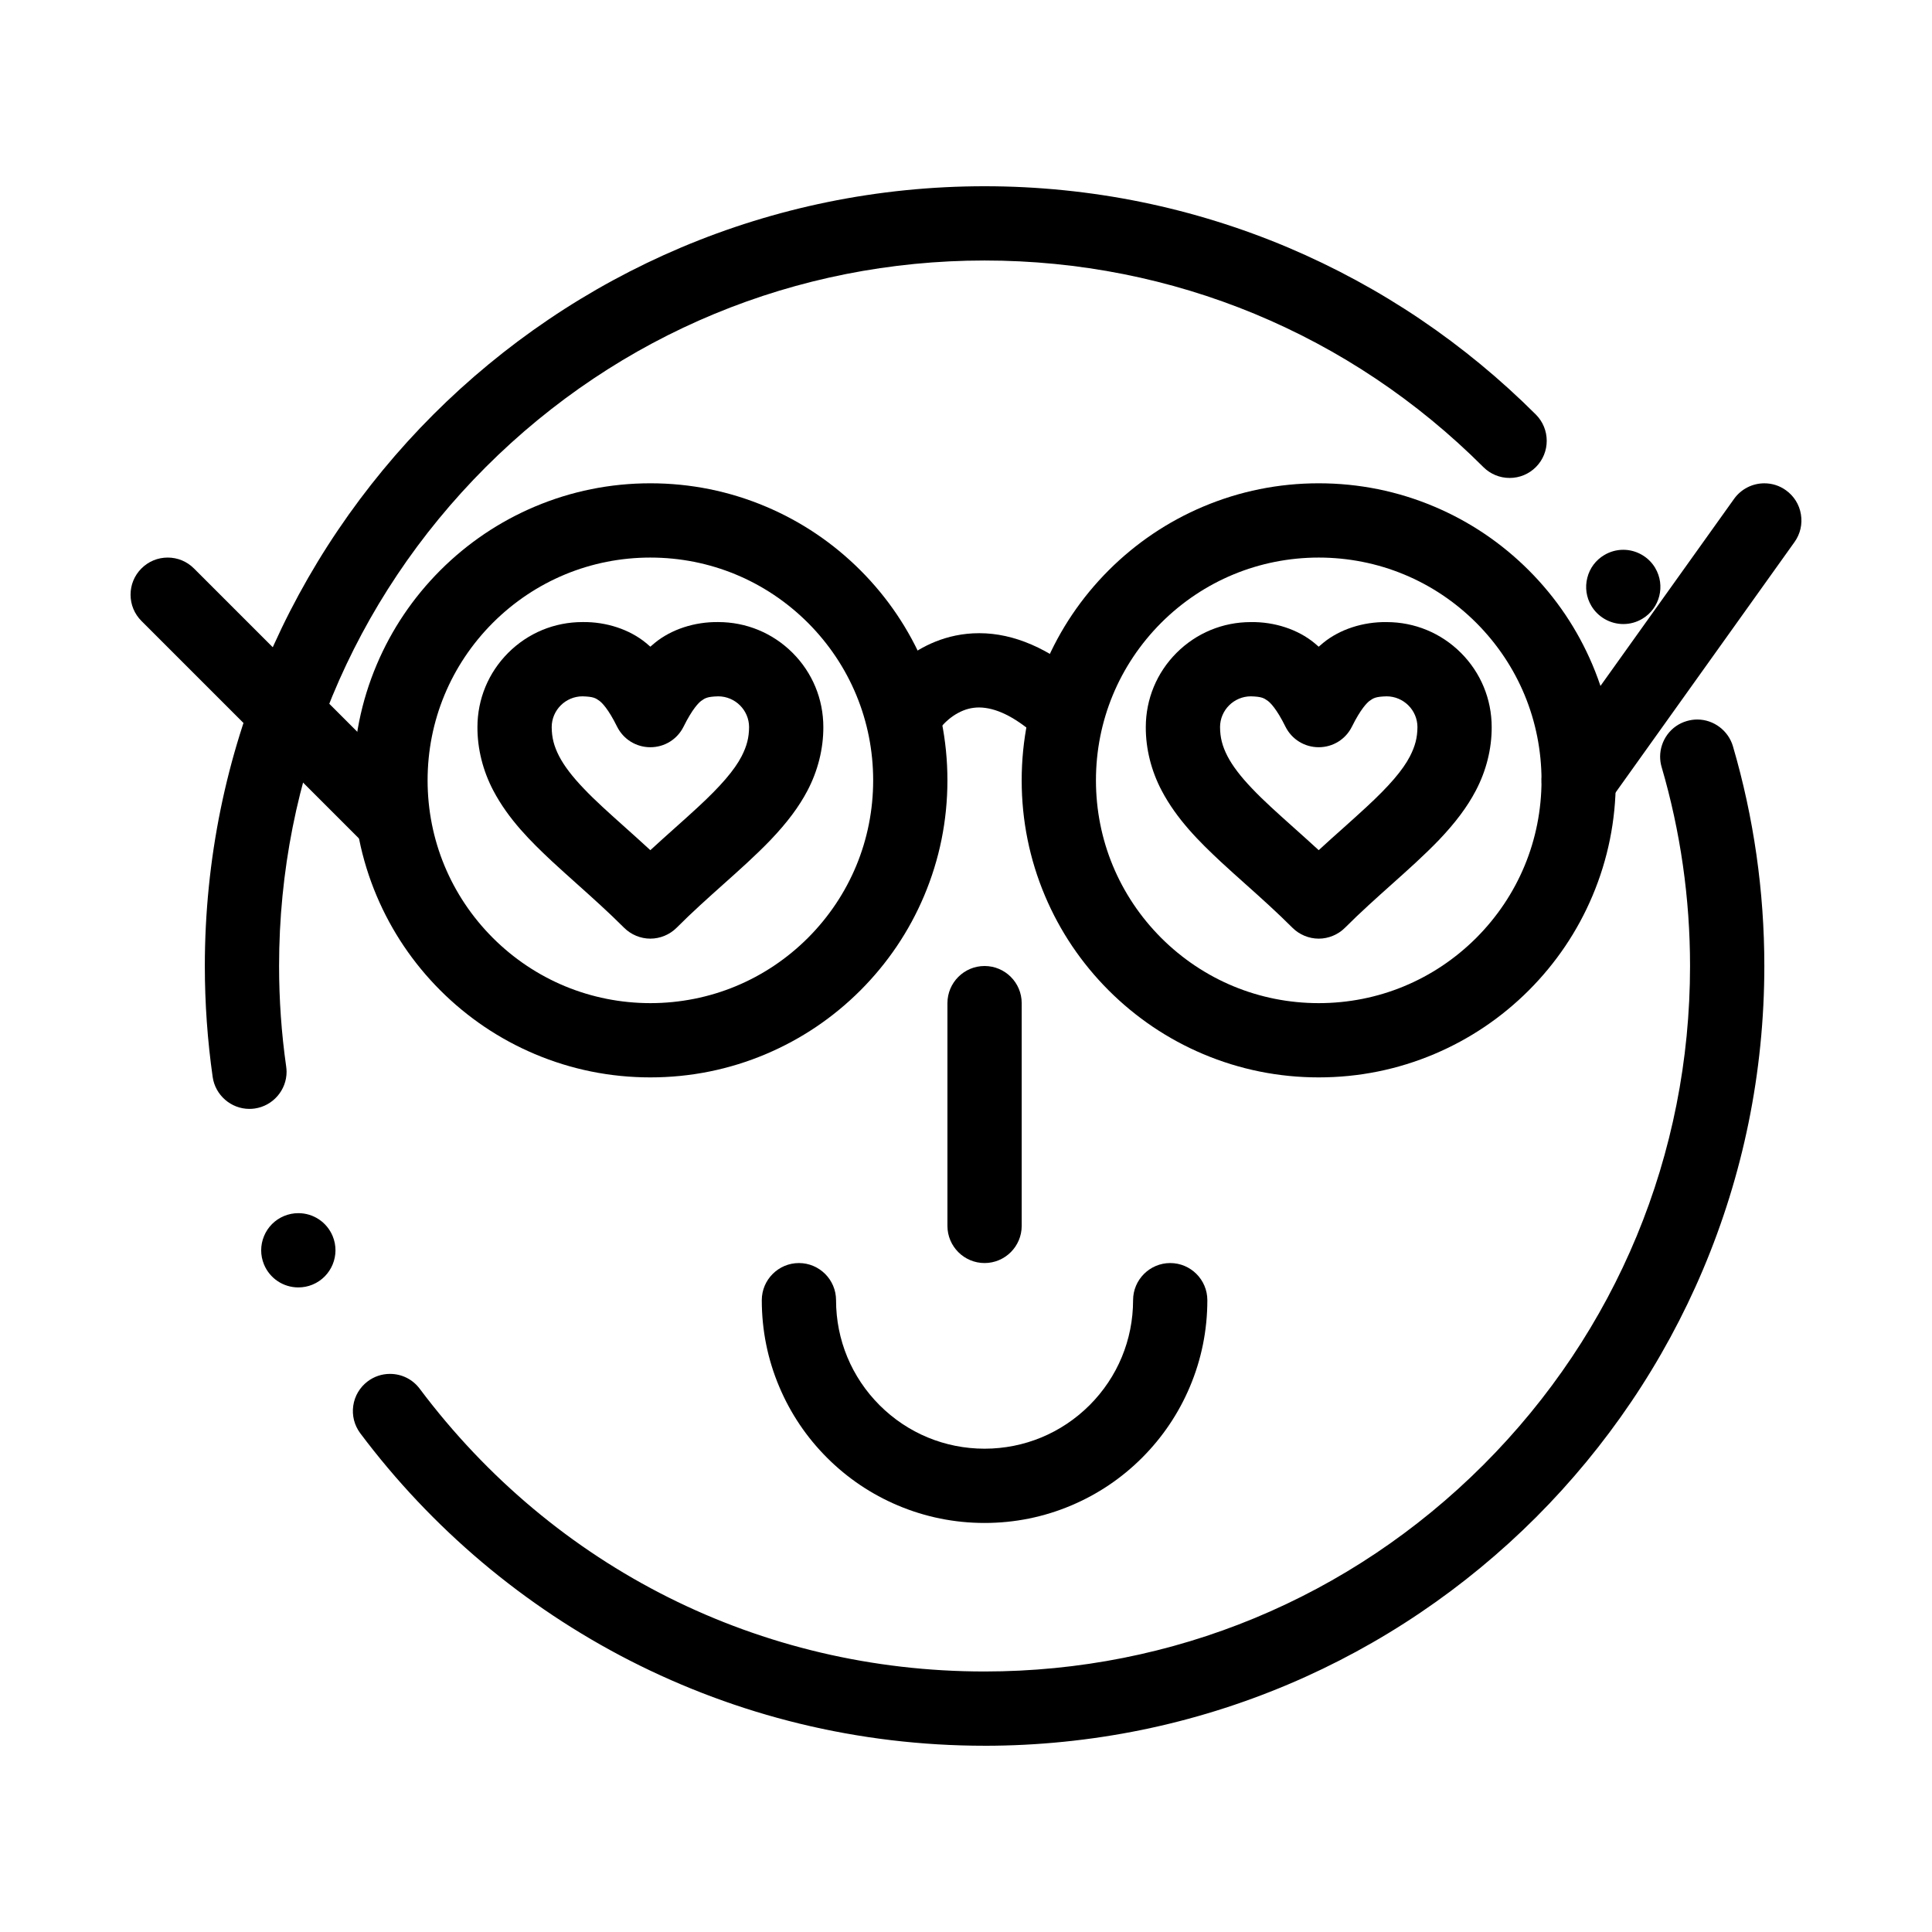 <?xml version="1.0" encoding="UTF-8"?>
<!-- Uploaded to: ICON Repo, www.svgrepo.com, Generator: ICON Repo Mixer Tools -->
<svg fill="#000000" width="800px" height="800px" version="1.1" viewBox="144 144 512 512" xmlns="http://www.w3.org/2000/svg">
 <g>
  <path d="m404.92 547.6c-7.969 0-15.703-1.566-22.984-4.644-7.027-2.973-13.344-7.223-18.766-12.645s-9.672-11.738-12.645-18.773c-3.082-7.273-4.644-15.008-4.644-22.977 0-5.422 4.418-9.84 9.84-9.84s9.84 4.418 9.84 9.84c0 10.5 4.102 20.387 11.531 27.828 7.438 7.43 17.328 11.523 27.828 11.531 10.5-0.012 20.379-4.102 27.828-11.531 7.43-7.441 11.523-17.328 11.531-27.828 0-5.422 4.418-9.84 9.84-9.84 5.422 0 9.84 4.418 9.84 9.84 0 7.969-1.566 15.703-4.644 22.977-2.973 7.035-7.234 13.352-12.645 18.773-5.422 5.422-11.738 9.672-18.773 12.645-7.269 3.082-15.004 4.644-22.977 4.644z"/>
  <path d="m316.35 392.75c-2.59 0-5.125-1.055-6.957-2.883-4.133-4.133-8.375-7.93-12.477-11.602-2.273-2.035-4.418-3.957-6.555-5.934-5.699-5.324-11.59-11.16-15.625-18.812-2.773-5.266-4.231-11.09-4.211-16.836 0.012-7.43 2.902-14.426 8.156-19.68 5.254-5.254 12.242-8.148 19.68-8.148 6.277-0.098 12.457 1.938 16.828 5.531 0.395 0.316 0.789 0.648 1.16 0.992 0.375-0.344 0.766-0.68 1.16-0.992 4.367-3.59 10.559-5.617 16.828-5.531 7.438 0 14.434 2.894 19.699 8.148 5.254 5.254 8.156 12.242 8.156 19.68 0.02 5.746-1.438 11.57-4.211 16.848-2.254 4.289-5.363 8.441-9.77 13.066-3.906 4.062-8.129 7.832-12.594 11.816-4.043 3.621-8.234 7.359-12.309 11.453-1.832 1.832-4.371 2.883-6.961 2.883zm-17.988-64.215c-4.488 0.012-8.148 3.66-8.156 8.148 0.02 2.793 0.59 5.039 1.977 7.734 1.34 2.578 3.473 5.383 6.543 8.582 2.981 3.141 6.66 6.434 10.922 10.242 2.156 1.93 4.379 3.926 6.699 6.062 2.242-2.066 4.41-4.004 6.504-5.875 2.164-1.938 4.211-3.758 6.102-5.519 6.031-5.559 9.711-9.852 11.582-13.492 1.387-2.707 1.957-4.941 1.977-7.734-0.012-4.488-3.68-8.137-8.176-8.148-2.934 0.078-3.504 0.48-4.535 1.219-0.609 0.461-2.293 2.055-4.656 6.828-1.672 3.356-5.047 5.441-8.797 5.441s-7.125-2.086-8.809-5.441c-2.352-4.773-4.035-6.367-4.656-6.828-1.016-0.738-1.586-1.141-4.519-1.219z"/>
  <path d="m404.92 606.64c-16.59 0-33.113-1.977-49.094-5.875-15.527-3.781-30.621-9.398-44.871-16.68-13.992-7.156-27.199-15.941-39.242-26.105-11.984-10.117-22.828-21.598-32.227-34.137-1.574-2.106-2.242-4.695-1.871-7.301 0.375-2.598 1.742-4.898 3.836-6.477 1.723-1.289 3.758-1.969 5.894-1.969 3.141 0 6.012 1.438 7.883 3.938 35.727 47.617 90.277 74.926 149.69 74.926 49.93-0.012 96.875-19.453 132.2-54.758 35.309-35.328 54.754-82.277 54.762-132.2 0-17.938-2.539-35.68-7.527-52.715-0.277-0.914-0.402-1.859-0.402-2.812 0.012-2.078 0.699-4.144 1.941-5.824 1.277-1.73 3.059-2.973 5.137-3.57 0.906-0.266 1.832-0.402 2.766-0.402 4.34 0 8.219 2.914 9.449 7.074 5.519 18.844 8.324 38.445 8.324 58.254 0 14.023-1.418 28.035-4.203 41.641-2.715 13.273-6.769 26.32-12.043 38.789-5.176 12.25-11.582 24.059-19.051 35.098-7.391 10.941-15.883 21.234-25.23 30.582-9.348 9.348-19.641 17.84-30.582 25.23-11.043 7.469-22.848 13.875-35.098 19.051-12.469 5.273-25.516 9.328-38.789 12.043-13.617 2.785-27.629 4.203-41.652 4.203zm-181.85-121.46c-3.996 0-7.566-2.383-9.102-6.07-1.004-2.43-1.004-5.098 0-7.527 1.004-2.43 2.894-4.32 5.324-5.332 1.199-0.492 2.469-0.75 3.769-0.75 3.996 0 7.559 2.383 9.094 6.074 2.078 5.008-0.305 10.773-5.324 12.859-1.203 0.5-2.473 0.746-3.762 0.746zm-12.98-47.312c-4.859 0-9.043-3.633-9.73-8.453-1.379-9.672-2.078-19.57-2.078-29.418 0-14.023 1.418-28.035 4.203-41.645 2.715-13.273 6.769-26.32 12.043-38.789 5.176-12.25 11.582-24.059 19.051-35.098 7.391-10.941 15.883-21.234 25.23-30.582 9.348-9.348 19.641-17.84 30.582-25.23 11.039-7.469 22.848-13.875 35.098-19.059 12.469-5.273 25.516-9.32 38.789-12.035 13.609-2.789 27.625-4.203 41.645-4.203h0.02c14.004 0 28.016 1.418 41.625 4.203 13.266 2.715 26.312 6.762 38.789 12.035 12.238 5.188 24.059 11.59 35.098 19.051 10.941 7.391 21.223 15.883 30.57 25.219 3.828 3.836 3.836 10.078 0 13.914-1.859 1.859-4.328 2.883-6.957 2.883s-5.098-1.023-6.957-2.875c-35.324-35.309-82.27-54.742-132.19-54.75-49.93 0.012-96.875 19.453-132.2 54.758-35.309 35.328-54.762 82.273-54.762 132.2 0 8.914 0.629 17.879 1.879 26.637v0.012c0.07 0.453 0.098 0.914 0.109 1.375 0.012 4.871-3.621 9.062-8.453 9.75-0.473 0.07-0.945 0.098-1.406 0.098zm364.11-128.49c-3.465 0-6.703-1.84-8.473-4.812-1.34-2.254-1.723-4.898-1.074-7.449 0.637-2.547 2.242-4.695 4.508-6.031 1.516-0.906 3.258-1.387 5.019-1.387 3.453 0 6.691 1.84 8.461 4.801v0.012c2.773 4.664 1.242 10.715-3.422 13.48-1.523 0.914-3.258 1.387-5.019 1.387z"/>
  <path d="m316.36 429.52c-10.629 0-20.941-2.086-30.641-6.188-9.379-3.965-17.789-9.645-25.023-16.867-7.223-7.231-12.898-15.645-16.867-25.023-4.106-9.703-6.191-20.016-6.191-30.645s2.086-20.941 6.188-30.641c3.965-9.379 9.645-17.789 16.867-25.023 7.231-7.223 15.645-12.898 25.023-16.867 9.703-4.102 20.016-6.188 30.641-6.188 10.629 0 20.941 2.086 30.641 6.188 9.379 3.965 17.789 9.645 25.023 16.867 7.223 7.231 12.898 15.645 16.867 25.023 4.102 9.703 6.188 20.016 6.188 30.641 0 10.629-2.086 20.941-6.188 30.641-3.965 9.379-9.645 17.789-16.867 25.023-7.231 7.223-15.645 12.898-25.023 16.867-9.699 4.106-20.012 6.191-30.637 6.191zm0-137.76c-15.754 0-30.582 6.148-41.75 17.289-11.141 11.168-17.293 25.996-17.293 41.75s6.148 30.582 17.289 41.75c11.172 11.141 26 17.281 41.754 17.293 15.754-0.012 30.582-6.148 41.75-17.289 11.141-11.168 17.289-26 17.289-41.754s-6.148-30.582-17.289-41.75c-11.168-11.141-25.996-17.289-41.75-17.289z"/>
  <path d="m493.47 392.75c-2.59 0-5.125-1.055-6.957-2.883-4.144-4.144-8.383-7.941-12.488-11.609-2.273-2.027-4.418-3.957-6.543-5.922-5.699-5.324-11.59-11.168-15.625-18.812-2.773-5.266-4.231-11.09-4.211-16.836 0.012-7.43 2.902-14.426 8.156-19.68 5.254-5.246 12.238-8.148 19.68-8.148 6.277-0.098 12.457 1.938 16.828 5.531 0.402 0.324 0.789 0.66 1.16 0.992 0.375-0.336 0.758-0.668 1.16-0.992 4.367-3.59 10.547-5.617 16.828-5.531 7.449 0 14.434 2.894 19.699 8.148 5.254 5.254 8.148 12.242 8.156 19.68 0.02 5.746-1.438 11.57-4.211 16.836-2.254 4.301-5.363 8.453-9.77 13.086-3.906 4.055-8.117 7.812-12.586 11.809-4.043 3.621-8.234 7.359-12.32 11.453-1.832 1.828-4.367 2.879-6.957 2.879zm-17.988-64.215c-4.488 0.012-8.148 3.66-8.156 8.148 0.02 2.793 0.59 5.039 1.977 7.734 1.34 2.566 3.473 5.383 6.543 8.582 2.973 3.141 6.652 6.426 10.902 10.234 2.152 1.93 4.398 3.926 6.723 6.07 2.254-2.078 4.418-4.016 6.523-5.883 2.152-1.93 4.191-3.758 6.082-5.512 6.031-5.559 9.711-9.84 11.582-13.492 1.387-2.707 1.957-4.941 1.98-7.734-0.012-4.488-3.68-8.137-8.18-8.148-2.93 0.078-3.504 0.48-4.535 1.219-0.609 0.461-2.293 2.055-4.656 6.828-1.672 3.356-5.047 5.441-8.797 5.441s-7.125-2.086-8.809-5.441c-2.352-4.773-4.035-6.367-4.656-6.828-1.031-0.738-1.602-1.141-4.523-1.219z"/>
  <path d="m493.48 429.52c-10.629 0-20.941-2.086-30.645-6.188-9.375-3.965-17.789-9.645-25.023-16.867-7.223-7.231-12.898-15.645-16.867-25.023-4.102-9.703-6.188-20.016-6.188-30.645s2.086-20.941 6.188-30.641c3.965-9.379 9.645-17.789 16.867-25.023 7.234-7.223 15.645-12.898 25.023-16.867 9.703-4.102 20.016-6.188 30.645-6.188 10.629 0 20.941 2.086 30.641 6.188 9.379 3.965 17.789 9.645 25.023 16.867 7.223 7.231 12.898 15.645 16.867 25.023 4.102 9.703 6.188 20.016 6.188 30.641 0 10.629-2.086 20.941-6.188 30.641-3.965 9.379-9.645 17.789-16.867 25.023-7.231 7.223-15.645 12.898-25.023 16.867-9.703 4.106-20.016 6.191-30.641 6.191zm0-137.76c-15.766 0.012-30.582 6.148-41.754 17.289-11.137 11.168-17.289 25.996-17.289 41.75s6.148 30.582 17.289 41.75c11.168 11.141 26 17.293 41.754 17.293 15.754 0 30.582-6.148 41.742-17.289 11.148-11.168 17.289-25.988 17.297-41.75-0.012-15.766-6.148-30.582-17.297-41.75-11.16-11.145-25.98-17.281-41.742-17.293z"/>
  <path d="m385.23 340.96c-2.008 0-3.938-0.602-5.59-1.75-2.164-1.496-3.609-3.738-4.082-6.328s0.098-5.207 1.594-7.359l0.031-0.051c1.703-2.383 4.133-4.84 6.82-6.906 4.004-3.078 10.637-6.762 19.465-6.762h0.109c9.074 0 18.566 4.102 27.473 11.875 1.988 1.723 3.18 4.113 3.367 6.742 0.188 2.617-0.648 5.156-2.371 7.144-1.867 2.156-4.586 3.394-7.438 3.394-2.371 0-4.656-0.855-6.445-2.402-5.492-4.715-10.305-7.027-14.691-7.074-1.977 0.012-3.769 0.473-5.617 1.484-1.879 1.012-3.277 2.383-3.777 2.922-0.434 0.453-0.688 0.777-0.789 0.895-1.852 2.621-4.863 4.176-8.059 4.176z"/>
  <path d="m562.35 360.64c-2.059 0-4.035-0.629-5.707-1.832-2.144-1.523-3.562-3.797-3.984-6.394-0.434-2.59 0.168-5.195 1.691-7.332l49.199-68.879c1.852-2.59 4.844-4.121 8.02-4.121 2.055 0 4.035 0.629 5.707 1.832 2.144 1.535 3.562 3.797 3.984 6.394 0.434 2.59-0.168 5.195-1.691 7.332l-49.199 68.879c-1.848 2.586-4.84 4.121-8.02 4.121z"/>
  <path d="m247.48 370.48c-2.629 0-5.098-1.023-6.957-2.883l-59.039-59.039c-1.859-1.859-2.883-4.328-2.883-6.957s1.023-5.098 2.883-6.957 4.328-2.883 6.957-2.883 5.098 1.023 6.957 2.883l59.039 59.039c1.859 1.859 2.883 4.328 2.883 6.957 0 2.629-1.023 5.098-2.883 6.957s-4.328 2.883-6.957 2.883z"/>
  <path d="m404.92 478.72c-5.422 0-9.84-4.418-9.84-9.84v-59.039c0-5.434 4.418-9.84 9.84-9.84s9.84 4.406 9.84 9.84v59.039c0 5.422-4.418 9.84-9.84 9.84z"/>
 </g>
</svg>